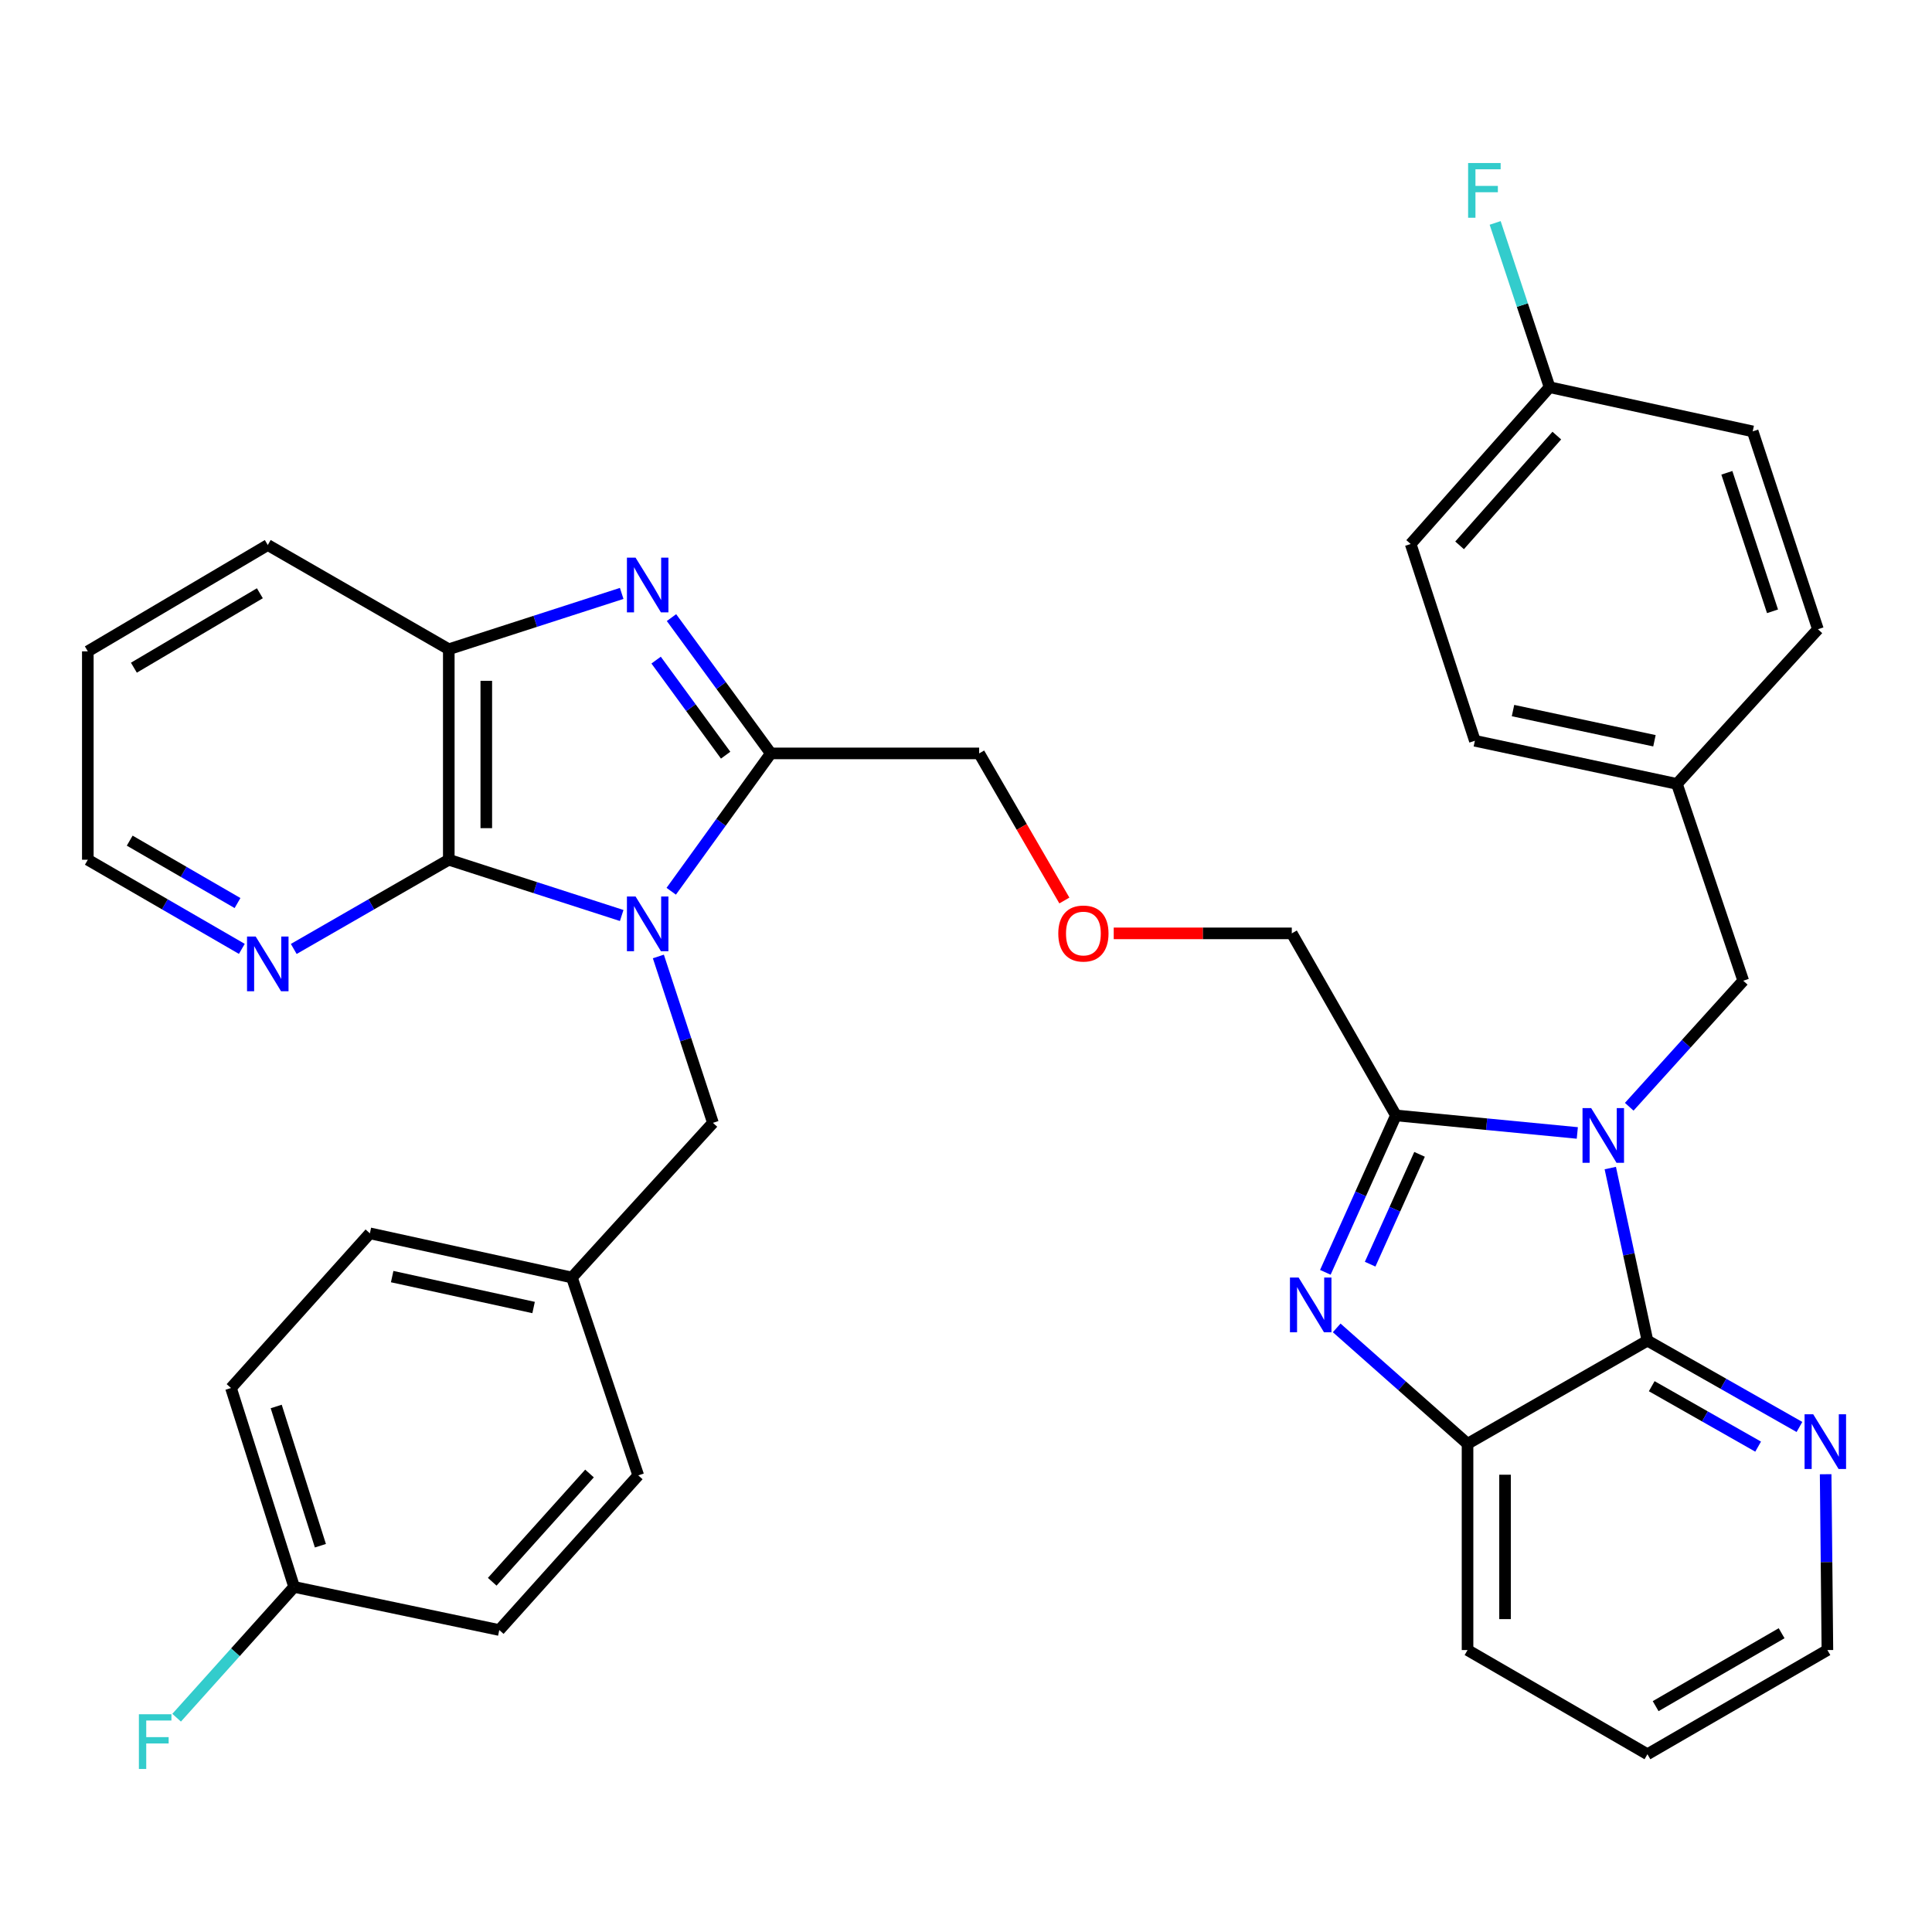 <?xml version='1.0' encoding='iso-8859-1'?>
<svg version='1.1' baseProfile='full'
              xmlns='http://www.w3.org/2000/svg'
                      xmlns:rdkit='http://www.rdkit.org/xml'
                      xmlns:xlink='http://www.w3.org/1999/xlink'
                  xml:space='preserve'
width='1000px' height='1000px' viewBox='0 0 1000 1000'>
<!-- END OF HEADER -->
<rect style='opacity:1.0;fill:#FFFFFF;stroke:none' width='1000' height='1000' x='0' y='0'> </rect>
<path class='bond-2' d='M 347.428,461.312 L 373.2,425.637' style='fill:none;fill-rule:evenodd;stroke:#0000FF;stroke-width:6px;stroke-linecap:butt;stroke-linejoin:miter;stroke-opacity:1' />
<path class='bond-2' d='M 373.2,425.637 L 398.972,389.962' style='fill:none;fill-rule:evenodd;stroke:#000000;stroke-width:6px;stroke-linecap:butt;stroke-linejoin:miter;stroke-opacity:1' />
<path class='bond-5' d='M 321.789,473.858 L 277.04,459.427' style='fill:none;fill-rule:evenodd;stroke:#0000FF;stroke-width:6px;stroke-linecap:butt;stroke-linejoin:miter;stroke-opacity:1' />
<path class='bond-5' d='M 277.04,459.427 L 232.292,444.997' style='fill:none;fill-rule:evenodd;stroke:#000000;stroke-width:6px;stroke-linecap:butt;stroke-linejoin:miter;stroke-opacity:1' />
<path class='bond-10' d='M 340.766,495.063 L 354.889,538.12' style='fill:none;fill-rule:evenodd;stroke:#0000FF;stroke-width:6px;stroke-linecap:butt;stroke-linejoin:miter;stroke-opacity:1' />
<path class='bond-10' d='M 354.889,538.12 L 369.011,581.178' style='fill:none;fill-rule:evenodd;stroke:#000000;stroke-width:6px;stroke-linecap:butt;stroke-linejoin:miter;stroke-opacity:1' />
<path class='bond-0' d='M 816.413,586.414 L 769.471,581.876' style='fill:none;fill-rule:evenodd;stroke:#0000FF;stroke-width:6px;stroke-linecap:butt;stroke-linejoin:miter;stroke-opacity:1' />
<path class='bond-0' d='M 769.471,581.876 L 722.528,577.338' style='fill:none;fill-rule:evenodd;stroke:#000000;stroke-width:6px;stroke-linecap:butt;stroke-linejoin:miter;stroke-opacity:1' />
<path class='bond-6' d='M 833.482,604.589 L 843.097,649.25' style='fill:none;fill-rule:evenodd;stroke:#0000FF;stroke-width:6px;stroke-linecap:butt;stroke-linejoin:miter;stroke-opacity:1' />
<path class='bond-6' d='M 843.097,649.25 L 852.712,693.912' style='fill:none;fill-rule:evenodd;stroke:#000000;stroke-width:6px;stroke-linecap:butt;stroke-linejoin:miter;stroke-opacity:1' />
<path class='bond-9' d='M 843.288,572.857 L 872.795,540.241' style='fill:none;fill-rule:evenodd;stroke:#0000FF;stroke-width:6px;stroke-linecap:butt;stroke-linejoin:miter;stroke-opacity:1' />
<path class='bond-9' d='M 872.795,540.241 L 902.301,507.625' style='fill:none;fill-rule:evenodd;stroke:#000000;stroke-width:6px;stroke-linecap:butt;stroke-linejoin:miter;stroke-opacity:1' />
<path class='bond-1' d='M 722.528,577.338 L 668.626,483.111' style='fill:none;fill-rule:evenodd;stroke:#000000;stroke-width:6px;stroke-linecap:butt;stroke-linejoin:miter;stroke-opacity:1' />
<path class='bond-3' d='M 722.528,577.338 L 704.262,617.948' style='fill:none;fill-rule:evenodd;stroke:#000000;stroke-width:6px;stroke-linecap:butt;stroke-linejoin:miter;stroke-opacity:1' />
<path class='bond-3' d='M 704.262,617.948 L 685.997,658.557' style='fill:none;fill-rule:evenodd;stroke:#0000FF;stroke-width:6px;stroke-linecap:butt;stroke-linejoin:miter;stroke-opacity:1' />
<path class='bond-3' d='M 734.753,597.484 L 721.967,625.911' style='fill:none;fill-rule:evenodd;stroke:#000000;stroke-width:6px;stroke-linecap:butt;stroke-linejoin:miter;stroke-opacity:1' />
<path class='bond-3' d='M 721.967,625.911 L 709.181,654.337' style='fill:none;fill-rule:evenodd;stroke:#0000FF;stroke-width:6px;stroke-linecap:butt;stroke-linejoin:miter;stroke-opacity:1' />
<path class='bond-4' d='M 398.972,389.962 L 373.267,354.815' style='fill:none;fill-rule:evenodd;stroke:#000000;stroke-width:6px;stroke-linecap:butt;stroke-linejoin:miter;stroke-opacity:1' />
<path class='bond-4' d='M 373.267,354.815 L 347.563,319.669' style='fill:none;fill-rule:evenodd;stroke:#0000FF;stroke-width:6px;stroke-linecap:butt;stroke-linejoin:miter;stroke-opacity:1' />
<path class='bond-4' d='M 375.591,390.878 L 357.598,366.275' style='fill:none;fill-rule:evenodd;stroke:#000000;stroke-width:6px;stroke-linecap:butt;stroke-linejoin:miter;stroke-opacity:1' />
<path class='bond-4' d='M 357.598,366.275 L 339.605,341.673' style='fill:none;fill-rule:evenodd;stroke:#0000FF;stroke-width:6px;stroke-linecap:butt;stroke-linejoin:miter;stroke-opacity:1' />
<path class='bond-15' d='M 398.972,389.962 L 506.809,389.962' style='fill:none;fill-rule:evenodd;stroke:#000000;stroke-width:6px;stroke-linecap:butt;stroke-linejoin:miter;stroke-opacity:1' />
<path class='bond-8' d='M 691.869,687.317 L 725.733,717.307' style='fill:none;fill-rule:evenodd;stroke:#0000FF;stroke-width:6px;stroke-linecap:butt;stroke-linejoin:miter;stroke-opacity:1' />
<path class='bond-8' d='M 725.733,717.307 L 759.596,747.297' style='fill:none;fill-rule:evenodd;stroke:#000000;stroke-width:6px;stroke-linecap:butt;stroke-linejoin:miter;stroke-opacity:1' />
<path class='bond-36' d='M 321.789,307.151 L 277.04,321.6' style='fill:none;fill-rule:evenodd;stroke:#0000FF;stroke-width:6px;stroke-linecap:butt;stroke-linejoin:miter;stroke-opacity:1' />
<path class='bond-36' d='M 277.04,321.6 L 232.292,336.048' style='fill:none;fill-rule:evenodd;stroke:#000000;stroke-width:6px;stroke-linecap:butt;stroke-linejoin:miter;stroke-opacity:1' />
<path class='bond-7' d='M 232.292,444.997 L 232.292,336.048' style='fill:none;fill-rule:evenodd;stroke:#000000;stroke-width:6px;stroke-linecap:butt;stroke-linejoin:miter;stroke-opacity:1' />
<path class='bond-7' d='M 251.704,428.655 L 251.704,352.391' style='fill:none;fill-rule:evenodd;stroke:#000000;stroke-width:6px;stroke-linecap:butt;stroke-linejoin:miter;stroke-opacity:1' />
<path class='bond-11' d='M 232.292,444.997 L 192.169,468.086' style='fill:none;fill-rule:evenodd;stroke:#000000;stroke-width:6px;stroke-linecap:butt;stroke-linejoin:miter;stroke-opacity:1' />
<path class='bond-11' d='M 192.169,468.086 L 152.046,491.175' style='fill:none;fill-rule:evenodd;stroke:#0000FF;stroke-width:6px;stroke-linecap:butt;stroke-linejoin:miter;stroke-opacity:1' />
<path class='bond-12' d='M 852.712,693.912 L 892.054,716.253' style='fill:none;fill-rule:evenodd;stroke:#000000;stroke-width:6px;stroke-linecap:butt;stroke-linejoin:miter;stroke-opacity:1' />
<path class='bond-12' d='M 892.054,716.253 L 931.396,738.595' style='fill:none;fill-rule:evenodd;stroke:#0000FF;stroke-width:6px;stroke-linecap:butt;stroke-linejoin:miter;stroke-opacity:1' />
<path class='bond-12' d='M 854.929,717.495 L 882.468,733.134' style='fill:none;fill-rule:evenodd;stroke:#000000;stroke-width:6px;stroke-linecap:butt;stroke-linejoin:miter;stroke-opacity:1' />
<path class='bond-12' d='M 882.468,733.134 L 910.007,748.773' style='fill:none;fill-rule:evenodd;stroke:#0000FF;stroke-width:6px;stroke-linecap:butt;stroke-linejoin:miter;stroke-opacity:1' />
<path class='bond-39' d='M 852.712,693.912 L 759.596,747.297' style='fill:none;fill-rule:evenodd;stroke:#000000;stroke-width:6px;stroke-linecap:butt;stroke-linejoin:miter;stroke-opacity:1' />
<path class='bond-31' d='M 232.292,336.048 L 138.603,282.103' style='fill:none;fill-rule:evenodd;stroke:#000000;stroke-width:6px;stroke-linecap:butt;stroke-linejoin:miter;stroke-opacity:1' />
<path class='bond-30' d='M 759.596,747.297 L 759.596,854.067' style='fill:none;fill-rule:evenodd;stroke:#000000;stroke-width:6px;stroke-linecap:butt;stroke-linejoin:miter;stroke-opacity:1' />
<path class='bond-30' d='M 779.009,763.312 L 779.009,838.052' style='fill:none;fill-rule:evenodd;stroke:#000000;stroke-width:6px;stroke-linecap:butt;stroke-linejoin:miter;stroke-opacity:1' />
<path class='bond-14' d='M 902.301,507.625 L 867.973,405.751' style='fill:none;fill-rule:evenodd;stroke:#000000;stroke-width:6px;stroke-linecap:butt;stroke-linejoin:miter;stroke-opacity:1' />
<path class='bond-13' d='M 369.011,581.178 L 296.019,661.234' style='fill:none;fill-rule:evenodd;stroke:#000000;stroke-width:6px;stroke-linecap:butt;stroke-linejoin:miter;stroke-opacity:1' />
<path class='bond-33' d='M 125.173,491.137 L 85.314,468.067' style='fill:none;fill-rule:evenodd;stroke:#0000FF;stroke-width:6px;stroke-linecap:butt;stroke-linejoin:miter;stroke-opacity:1' />
<path class='bond-33' d='M 85.314,468.067 L 45.455,444.997' style='fill:none;fill-rule:evenodd;stroke:#000000;stroke-width:6px;stroke-linecap:butt;stroke-linejoin:miter;stroke-opacity:1' />
<path class='bond-33' d='M 122.94,467.415 L 95.038,451.266' style='fill:none;fill-rule:evenodd;stroke:#0000FF;stroke-width:6px;stroke-linecap:butt;stroke-linejoin:miter;stroke-opacity:1' />
<path class='bond-33' d='M 95.038,451.266 L 67.137,435.117' style='fill:none;fill-rule:evenodd;stroke:#000000;stroke-width:6px;stroke-linecap:butt;stroke-linejoin:miter;stroke-opacity:1' />
<path class='bond-32' d='M 944.951,763.054 L 945.406,808.56' style='fill:none;fill-rule:evenodd;stroke:#0000FF;stroke-width:6px;stroke-linecap:butt;stroke-linejoin:miter;stroke-opacity:1' />
<path class='bond-32' d='M 945.406,808.56 L 945.861,854.067' style='fill:none;fill-rule:evenodd;stroke:#000000;stroke-width:6px;stroke-linecap:butt;stroke-linejoin:miter;stroke-opacity:1' />
<path class='bond-23' d='M 296.019,661.234 L 330.358,763.647' style='fill:none;fill-rule:evenodd;stroke:#000000;stroke-width:6px;stroke-linecap:butt;stroke-linejoin:miter;stroke-opacity:1' />
<path class='bond-25' d='M 296.019,661.234 L 191.449,638.37' style='fill:none;fill-rule:evenodd;stroke:#000000;stroke-width:6px;stroke-linecap:butt;stroke-linejoin:miter;stroke-opacity:1' />
<path class='bond-25' d='M 276.187,676.769 L 202.988,660.764' style='fill:none;fill-rule:evenodd;stroke:#000000;stroke-width:6px;stroke-linecap:butt;stroke-linejoin:miter;stroke-opacity:1' />
<path class='bond-22' d='M 867.973,405.751 L 940.954,325.695' style='fill:none;fill-rule:evenodd;stroke:#000000;stroke-width:6px;stroke-linecap:butt;stroke-linejoin:miter;stroke-opacity:1' />
<path class='bond-24' d='M 867.973,405.751 L 763.392,383.426' style='fill:none;fill-rule:evenodd;stroke:#000000;stroke-width:6px;stroke-linecap:butt;stroke-linejoin:miter;stroke-opacity:1' />
<path class='bond-24' d='M 856.339,383.417 L 783.132,367.79' style='fill:none;fill-rule:evenodd;stroke:#000000;stroke-width:6px;stroke-linecap:butt;stroke-linejoin:miter;stroke-opacity:1' />
<path class='bond-17' d='M 506.809,389.962 L 528.861,428.031' style='fill:none;fill-rule:evenodd;stroke:#000000;stroke-width:6px;stroke-linecap:butt;stroke-linejoin:miter;stroke-opacity:1' />
<path class='bond-17' d='M 528.861,428.031 L 550.912,466.1' style='fill:none;fill-rule:evenodd;stroke:#FF0000;stroke-width:6px;stroke-linecap:butt;stroke-linejoin:miter;stroke-opacity:1' />
<path class='bond-16' d='M 668.626,483.111 L 622.544,483.111' style='fill:none;fill-rule:evenodd;stroke:#000000;stroke-width:6px;stroke-linecap:butt;stroke-linejoin:miter;stroke-opacity:1' />
<path class='bond-16' d='M 622.544,483.111 L 576.463,483.111' style='fill:none;fill-rule:evenodd;stroke:#FF0000;stroke-width:6px;stroke-linecap:butt;stroke-linejoin:miter;stroke-opacity:1' />
<path class='bond-18' d='M 802.056,200.418 L 730.164,281.574' style='fill:none;fill-rule:evenodd;stroke:#000000;stroke-width:6px;stroke-linecap:butt;stroke-linejoin:miter;stroke-opacity:1' />
<path class='bond-18' d='M 805.803,225.464 L 755.479,282.273' style='fill:none;fill-rule:evenodd;stroke:#000000;stroke-width:6px;stroke-linecap:butt;stroke-linejoin:miter;stroke-opacity:1' />
<path class='bond-20' d='M 802.056,200.418 L 787.973,157.903' style='fill:none;fill-rule:evenodd;stroke:#000000;stroke-width:6px;stroke-linecap:butt;stroke-linejoin:miter;stroke-opacity:1' />
<path class='bond-20' d='M 787.973,157.903 L 773.889,115.387' style='fill:none;fill-rule:evenodd;stroke:#33CCCC;stroke-width:6px;stroke-linecap:butt;stroke-linejoin:miter;stroke-opacity:1' />
<path class='bond-41' d='M 802.056,200.418 L 907.187,223.282' style='fill:none;fill-rule:evenodd;stroke:#000000;stroke-width:6px;stroke-linecap:butt;stroke-linejoin:miter;stroke-opacity:1' />
<path class='bond-19' d='M 152.235,821.378 L 119.557,718.426' style='fill:none;fill-rule:evenodd;stroke:#000000;stroke-width:6px;stroke-linecap:butt;stroke-linejoin:miter;stroke-opacity:1' />
<path class='bond-19' d='M 165.837,800.062 L 142.962,727.996' style='fill:none;fill-rule:evenodd;stroke:#000000;stroke-width:6px;stroke-linecap:butt;stroke-linejoin:miter;stroke-opacity:1' />
<path class='bond-21' d='M 152.235,821.378 L 121.829,855.232' style='fill:none;fill-rule:evenodd;stroke:#000000;stroke-width:6px;stroke-linecap:butt;stroke-linejoin:miter;stroke-opacity:1' />
<path class='bond-21' d='M 121.829,855.232 L 91.422,889.085' style='fill:none;fill-rule:evenodd;stroke:#33CCCC;stroke-width:6px;stroke-linecap:butt;stroke-linejoin:miter;stroke-opacity:1' />
<path class='bond-37' d='M 152.235,821.378 L 258.423,843.703' style='fill:none;fill-rule:evenodd;stroke:#000000;stroke-width:6px;stroke-linecap:butt;stroke-linejoin:miter;stroke-opacity:1' />
<path class='bond-29' d='M 940.954,325.695 L 907.187,223.282' style='fill:none;fill-rule:evenodd;stroke:#000000;stroke-width:6px;stroke-linecap:butt;stroke-linejoin:miter;stroke-opacity:1' />
<path class='bond-29' d='M 917.453,316.412 L 893.815,244.723' style='fill:none;fill-rule:evenodd;stroke:#000000;stroke-width:6px;stroke-linecap:butt;stroke-linejoin:miter;stroke-opacity:1' />
<path class='bond-26' d='M 330.358,763.647 L 258.423,843.703' style='fill:none;fill-rule:evenodd;stroke:#000000;stroke-width:6px;stroke-linecap:butt;stroke-linejoin:miter;stroke-opacity:1' />
<path class='bond-26' d='M 305.128,762.68 L 254.774,818.719' style='fill:none;fill-rule:evenodd;stroke:#000000;stroke-width:6px;stroke-linecap:butt;stroke-linejoin:miter;stroke-opacity:1' />
<path class='bond-27' d='M 763.392,383.426 L 730.164,281.574' style='fill:none;fill-rule:evenodd;stroke:#000000;stroke-width:6px;stroke-linecap:butt;stroke-linejoin:miter;stroke-opacity:1' />
<path class='bond-28' d='M 191.449,638.37 L 119.557,718.426' style='fill:none;fill-rule:evenodd;stroke:#000000;stroke-width:6px;stroke-linecap:butt;stroke-linejoin:miter;stroke-opacity:1' />
<path class='bond-35' d='M 759.596,854.067 L 852.712,907.991' style='fill:none;fill-rule:evenodd;stroke:#000000;stroke-width:6px;stroke-linecap:butt;stroke-linejoin:miter;stroke-opacity:1' />
<path class='bond-38' d='M 138.603,282.103 L 45.455,337.138' style='fill:none;fill-rule:evenodd;stroke:#000000;stroke-width:6px;stroke-linecap:butt;stroke-linejoin:miter;stroke-opacity:1' />
<path class='bond-38' d='M 134.506,307.071 L 69.302,345.596' style='fill:none;fill-rule:evenodd;stroke:#000000;stroke-width:6px;stroke-linecap:butt;stroke-linejoin:miter;stroke-opacity:1' />
<path class='bond-40' d='M 945.861,854.067 L 852.712,907.991' style='fill:none;fill-rule:evenodd;stroke:#000000;stroke-width:6px;stroke-linecap:butt;stroke-linejoin:miter;stroke-opacity:1' />
<path class='bond-40' d='M 922.163,845.355 L 856.959,883.102' style='fill:none;fill-rule:evenodd;stroke:#000000;stroke-width:6px;stroke-linecap:butt;stroke-linejoin:miter;stroke-opacity:1' />
<path class='bond-34' d='M 45.455,444.997 L 45.455,337.138' style='fill:none;fill-rule:evenodd;stroke:#000000;stroke-width:6px;stroke-linecap:butt;stroke-linejoin:miter;stroke-opacity:1' />
<path  class='atom-0' d='M 328.973 464.033
L 338.253 479.033
Q 339.173 480.513, 340.653 483.193
Q 342.133 485.873, 342.213 486.033
L 342.213 464.033
L 345.973 464.033
L 345.973 492.353
L 342.093 492.353
L 332.133 475.953
Q 330.973 474.033, 329.733 471.833
Q 328.533 469.633, 328.173 468.953
L 328.173 492.353
L 324.493 492.353
L 324.493 464.033
L 328.973 464.033
' fill='#0000FF'/>
<path  class='atom-1' d='M 823.589 573.553
L 832.869 588.553
Q 833.789 590.033, 835.269 592.713
Q 836.749 595.393, 836.829 595.553
L 836.829 573.553
L 840.589 573.553
L 840.589 601.873
L 836.709 601.873
L 826.749 585.473
Q 825.589 583.553, 824.349 581.353
Q 823.149 579.153, 822.789 578.473
L 822.789 601.873
L 819.109 601.873
L 819.109 573.553
L 823.589 573.553
' fill='#0000FF'/>
<path  class='atom-4' d='M 672.158 661.245
L 681.438 676.245
Q 682.358 677.725, 683.838 680.405
Q 685.318 683.085, 685.398 683.245
L 685.398 661.245
L 689.158 661.245
L 689.158 689.565
L 685.278 689.565
L 675.318 673.165
Q 674.158 671.245, 672.918 669.045
Q 671.718 666.845, 671.358 666.165
L 671.358 689.565
L 667.678 689.565
L 667.678 661.245
L 672.158 661.245
' fill='#0000FF'/>
<path  class='atom-5' d='M 328.973 288.65
L 338.253 303.65
Q 339.173 305.13, 340.653 307.81
Q 342.133 310.49, 342.213 310.65
L 342.213 288.65
L 345.973 288.65
L 345.973 316.97
L 342.093 316.97
L 332.133 300.57
Q 330.973 298.65, 329.733 296.45
Q 328.533 294.25, 328.173 293.57
L 328.173 316.97
L 324.493 316.97
L 324.493 288.65
L 328.973 288.65
' fill='#0000FF'/>
<path  class='atom-12' d='M 132.343 484.751
L 141.623 499.751
Q 142.543 501.231, 144.023 503.911
Q 145.503 506.591, 145.583 506.751
L 145.583 484.751
L 149.343 484.751
L 149.343 513.071
L 145.463 513.071
L 135.503 496.671
Q 134.343 494.751, 133.103 492.551
Q 131.903 490.351, 131.543 489.671
L 131.543 513.071
L 127.863 513.071
L 127.863 484.751
L 132.343 484.751
' fill='#0000FF'/>
<path  class='atom-13' d='M 938.523 732.037
L 947.803 747.037
Q 948.723 748.517, 950.203 751.197
Q 951.683 753.877, 951.763 754.037
L 951.763 732.037
L 955.523 732.037
L 955.523 760.357
L 951.643 760.357
L 941.683 743.957
Q 940.523 742.037, 939.283 739.837
Q 938.083 737.637, 937.723 736.957
L 937.723 760.357
L 934.043 760.357
L 934.043 732.037
L 938.523 732.037
' fill='#0000FF'/>
<path  class='atom-18' d='M 547.766 483.191
Q 547.766 476.391, 551.126 472.591
Q 554.486 468.791, 560.766 468.791
Q 567.046 468.791, 570.406 472.591
Q 573.766 476.391, 573.766 483.191
Q 573.766 490.071, 570.366 493.991
Q 566.966 497.871, 560.766 497.871
Q 554.526 497.871, 551.126 493.991
Q 547.766 490.111, 547.766 483.191
M 560.766 494.671
Q 565.086 494.671, 567.406 491.791
Q 569.766 488.871, 569.766 483.191
Q 569.766 477.631, 567.406 474.831
Q 565.086 471.991, 560.766 471.991
Q 556.446 471.991, 554.086 474.791
Q 551.766 477.591, 551.766 483.191
Q 551.766 488.911, 554.086 491.791
Q 556.446 494.671, 560.766 494.671
' fill='#FF0000'/>
<path  class='atom-21' d='M 759.89 84.384
L 776.73 84.384
L 776.73 87.624
L 763.69 87.624
L 763.69 96.224
L 775.29 96.224
L 775.29 99.504
L 763.69 99.504
L 763.69 112.704
L 759.89 112.704
L 759.89 84.384
' fill='#33CCCC'/>
<path  class='atom-22' d='M 71.891 887.296
L 88.731 887.296
L 88.731 890.536
L 75.691 890.536
L 75.691 899.136
L 87.291 899.136
L 87.291 902.416
L 75.691 902.416
L 75.691 915.616
L 71.891 915.616
L 71.891 887.296
' fill='#33CCCC'/>
</svg>

